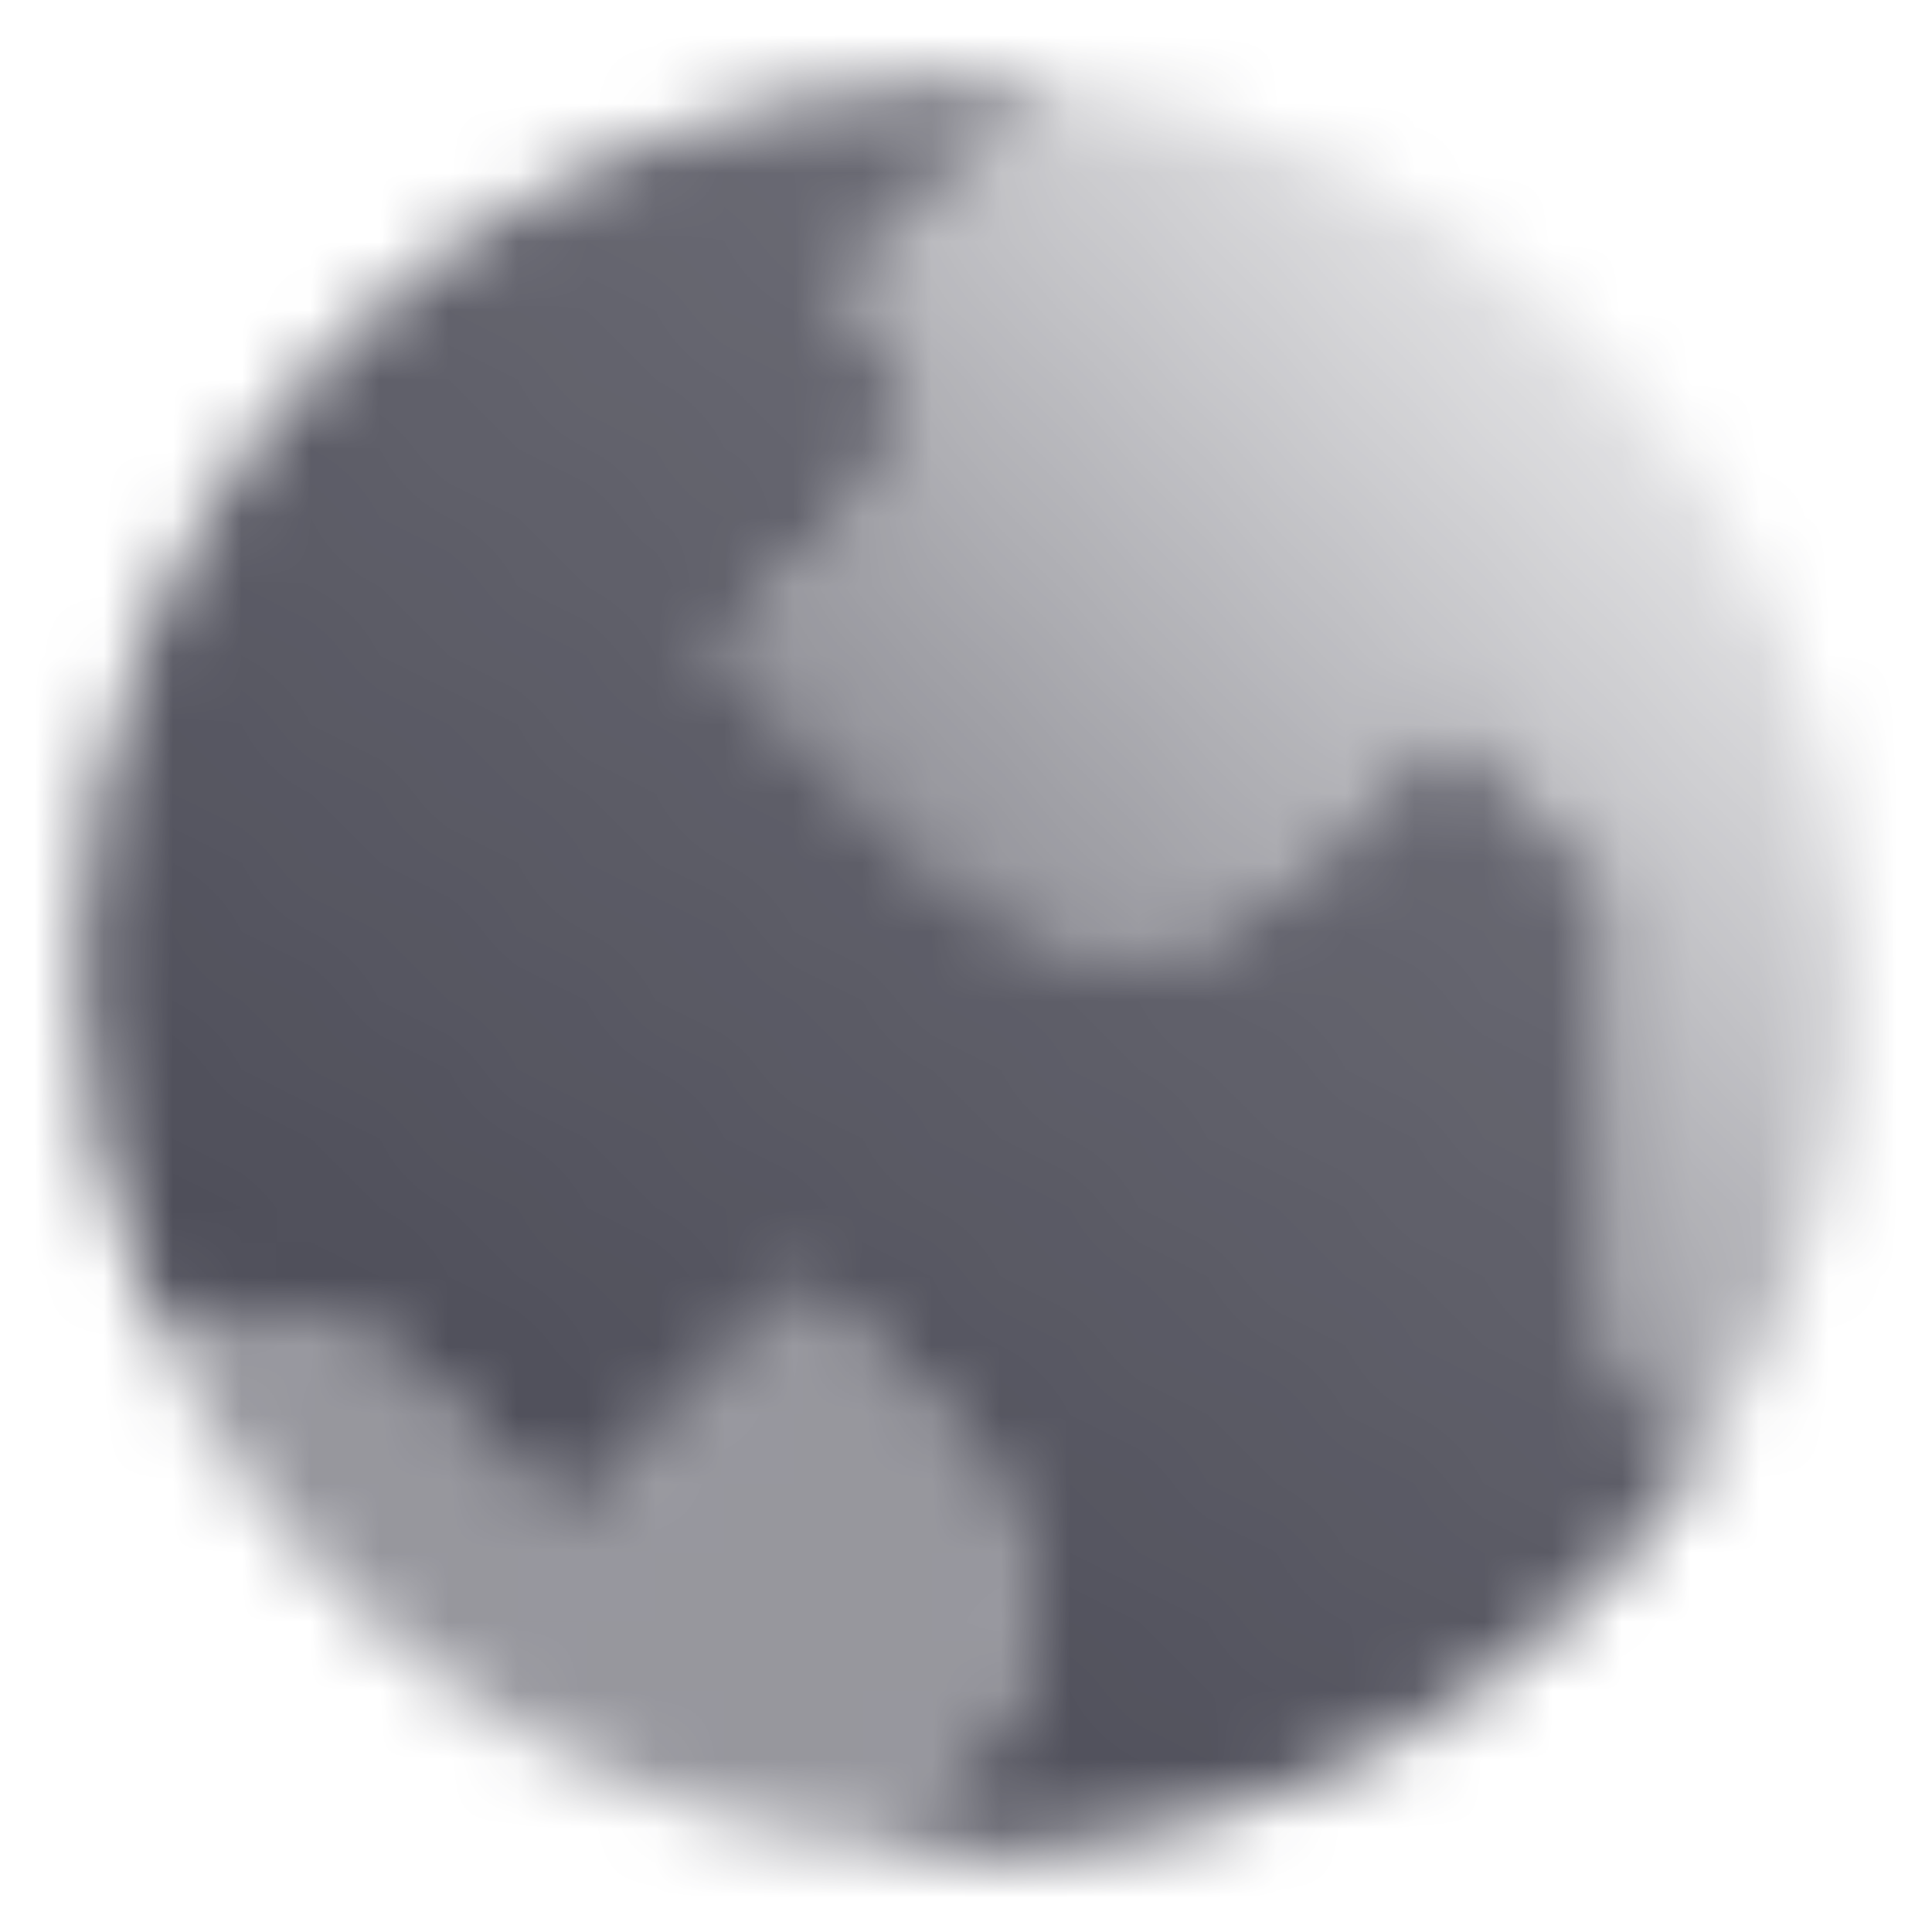 <svg width="28" height="28" viewBox="0 0 28 28" fill="none" xmlns="http://www.w3.org/2000/svg">
<mask id="mask0_1291_902" style="mask-type:alpha" maskUnits="userSpaceOnUse" x="1" y="1" width="26" height="26">
<path fill-rule="evenodd" clip-rule="evenodd" d="M12.25 4.084L15.119 1.215C14.75 1.183 14.377 1.167 14 1.167C6.912 1.167 1.167 6.913 1.167 14C1.167 15.843 1.555 17.595 2.254 19.178C3.503 18.704 4.969 18.969 5.975 19.975L8.167 22.167L11.667 18.667L13.858 20.859C15.225 22.226 15.225 24.442 13.858 25.808L12.882 26.786C13.25 26.817 13.623 26.834 14 26.834C18.439 26.834 22.351 24.58 24.655 21.155L24.017 20.517C23.579 20.079 23.333 19.486 23.333 18.867V12.834L21 10.5L18.808 12.692C17.442 14.059 15.225 14.059 13.858 12.692L10.5 9.334L12.35 7.484C13.261 6.572 13.261 5.095 12.35 4.184L12.25 4.084Z" fill="url(#paint0_linear_1291_902)"/>
<path fill-rule="evenodd" clip-rule="evenodd" d="M10.5 9.333L13.858 12.692C15.225 14.059 17.441 14.059 18.808 12.692L21 10.5L23.333 12.833V18.867C23.333 19.486 23.579 20.079 24.017 20.517L24.655 21.155C26.031 19.111 26.833 16.649 26.833 14C26.833 7.289 21.682 1.782 15.119 1.215L12.25 4.083L12.35 4.184C13.261 5.095 13.261 6.572 12.35 7.483L10.5 9.333Z" fill="url(#paint1_linear_1291_902)"/>
<path opacity="0.55" fill-rule="evenodd" clip-rule="evenodd" d="M12.881 26.786C8.12 26.374 4.102 23.363 2.254 19.178C3.503 18.704 4.969 18.969 5.975 19.975L8.167 22.167L11.667 18.667L13.858 20.859C15.225 22.226 15.225 24.442 13.858 25.808L12.881 26.786Z" fill="black"/>
</mask>
<g mask="url(#mask0_1291_902)">
<path d="M0 0H28V28H0V0Z" fill="#41414D"/>
</g>
<defs>
<linearGradient id="paint0_linear_1291_902" x1="7" y1="24.5" x2="22.75" y2="4.667" gradientUnits="userSpaceOnUse">
<stop stop-opacity="0.95"/>
<stop offset="1" stop-opacity="0.75"/>
</linearGradient>
<linearGradient id="paint1_linear_1291_902" x1="24.5" y1="4.667" x2="15.167" y2="13.417" gradientUnits="userSpaceOnUse">
<stop stop-opacity="0.1"/>
<stop offset="1" stop-opacity="0.55"/>
</linearGradient>
</defs>
</svg>
